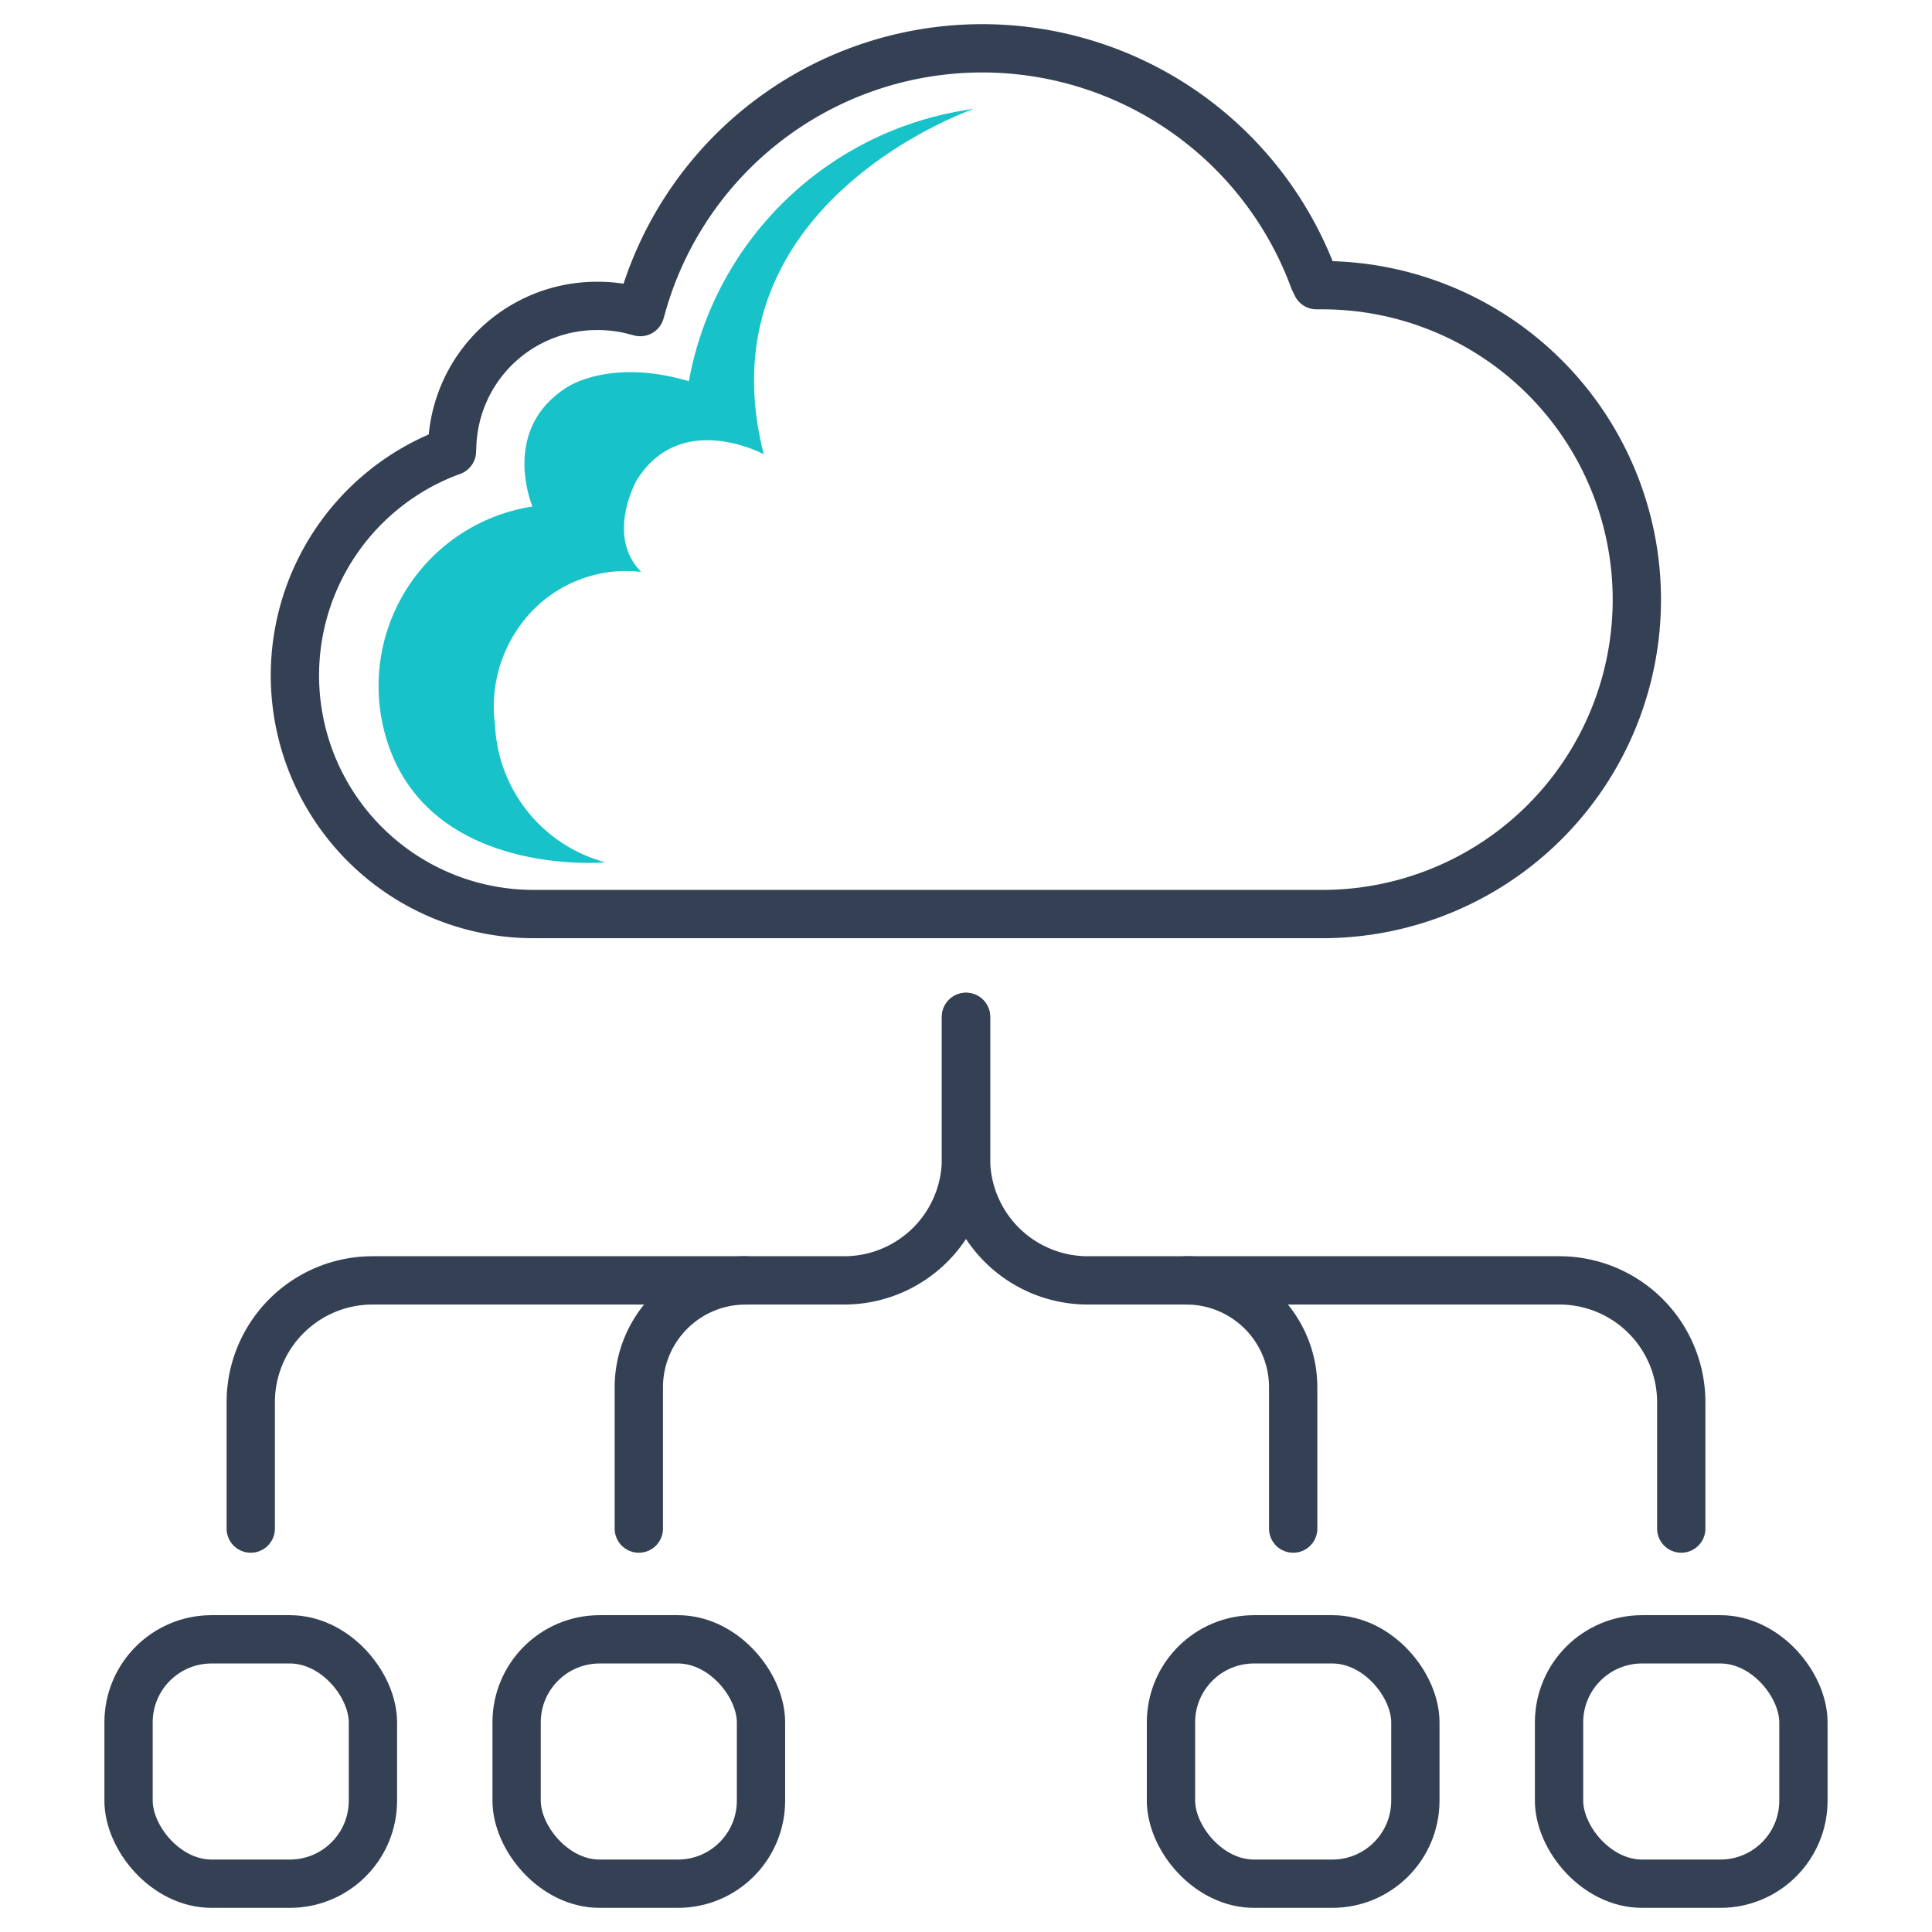 <svg xmlns="http://www.w3.org/2000/svg" width="80" height="80"><defs><style>.cls-2{fill:none;stroke:#344154;stroke-linecap:round;stroke-linejoin:round;stroke-width:2px}</style></defs><g id="icon_gamelift_04" transform="translate(-990 -2678)"><path id="box" fill="none" d="M0 0h80v80H0z" transform="translate(990 2678)"/><g id="icon" transform="translate(933.502 2024.667)"><g id="グループ_4193" transform="translate(66.881 695.441)"><path id="パス_4382" d="M99.61 720.113v5.865a5.045 5.045 0 01-5.045 5.045H75.038a5.045 5.045 0 00-5.045 5.045v5.232" class="cls-2" transform="translate(-69.993 -720.113)"/><path id="パス_4383" d="M117.828 720.113v5.865a5.045 5.045 0 005.045 5.045H142.4a5.045 5.045 0 015.045 5.045v5.232" class="cls-2" transform="translate(-88.211 -720.113)"/><path id="パス_4384" d="M132.56 737.734a4.427 4.427 0 014.427 4.427v5.85" class="cls-2" transform="translate(-93.822 -726.824)"/><path id="パス_4385" d="M100.374 737.734a4.427 4.427 0 00-4.427 4.427v5.85" class="cls-2" transform="translate(-79.878 -726.824)"/></g><rect id="長方形_4983" width="10.119" height="10.119" class="cls-2" rx="3.438" transform="translate(104.986 721.214)"/><rect id="長方形_4984" width="10.119" height="10.119" class="cls-2" rx="3.438" transform="translate(121.055 721.214)"/><rect id="長方形_4985" width="10.119" height="10.119" class="cls-2" rx="3.438" transform="translate(61.821 721.214)"/><rect id="長方形_4986" width="10.119" height="10.119" class="cls-2" rx="3.438" transform="translate(77.89 721.214)"/><g id="グループ_4194" transform="translate(68.704 655.333)"><path id="パス_4386" d="M85.457 666a5.989 5.989 0 00-6 5.786l-.01.23-.214.08a9.881 9.881 0 003.587 19.086h32.67a13.02 13.02 0 100-26.04h-.243l-.11-.227a14.634 14.634 0 00-27.8 1.015l-.093.326-.326-.085a6.006 6.006 0 00-1.461-.171z" class="cls-2" transform="translate(-72.938 -655.333)"/><path id="パス_4387" fill="#17c2c9" d="M87.934 690.583s-6.555.6-8.745-4.246a7.521 7.521 0 015.726-10.488s-1.351-3.143 1.39-4.912c0 0 1.768-1.258 5.085-.275a13.877 13.877 0 0111.8-11.277s-11.351 3.89-8.7 14.3c0 0-3.436-1.861-5.263 1.08 0 0-1.3 2.289.189 3.792a5.4 5.4 0 00-5.08 2.311 5.717 5.717 0 00-.973 4.039 6.175 6.175 0 004.571 5.676z" transform="translate(-75.071 -656.876)"/></g></g></g></svg>